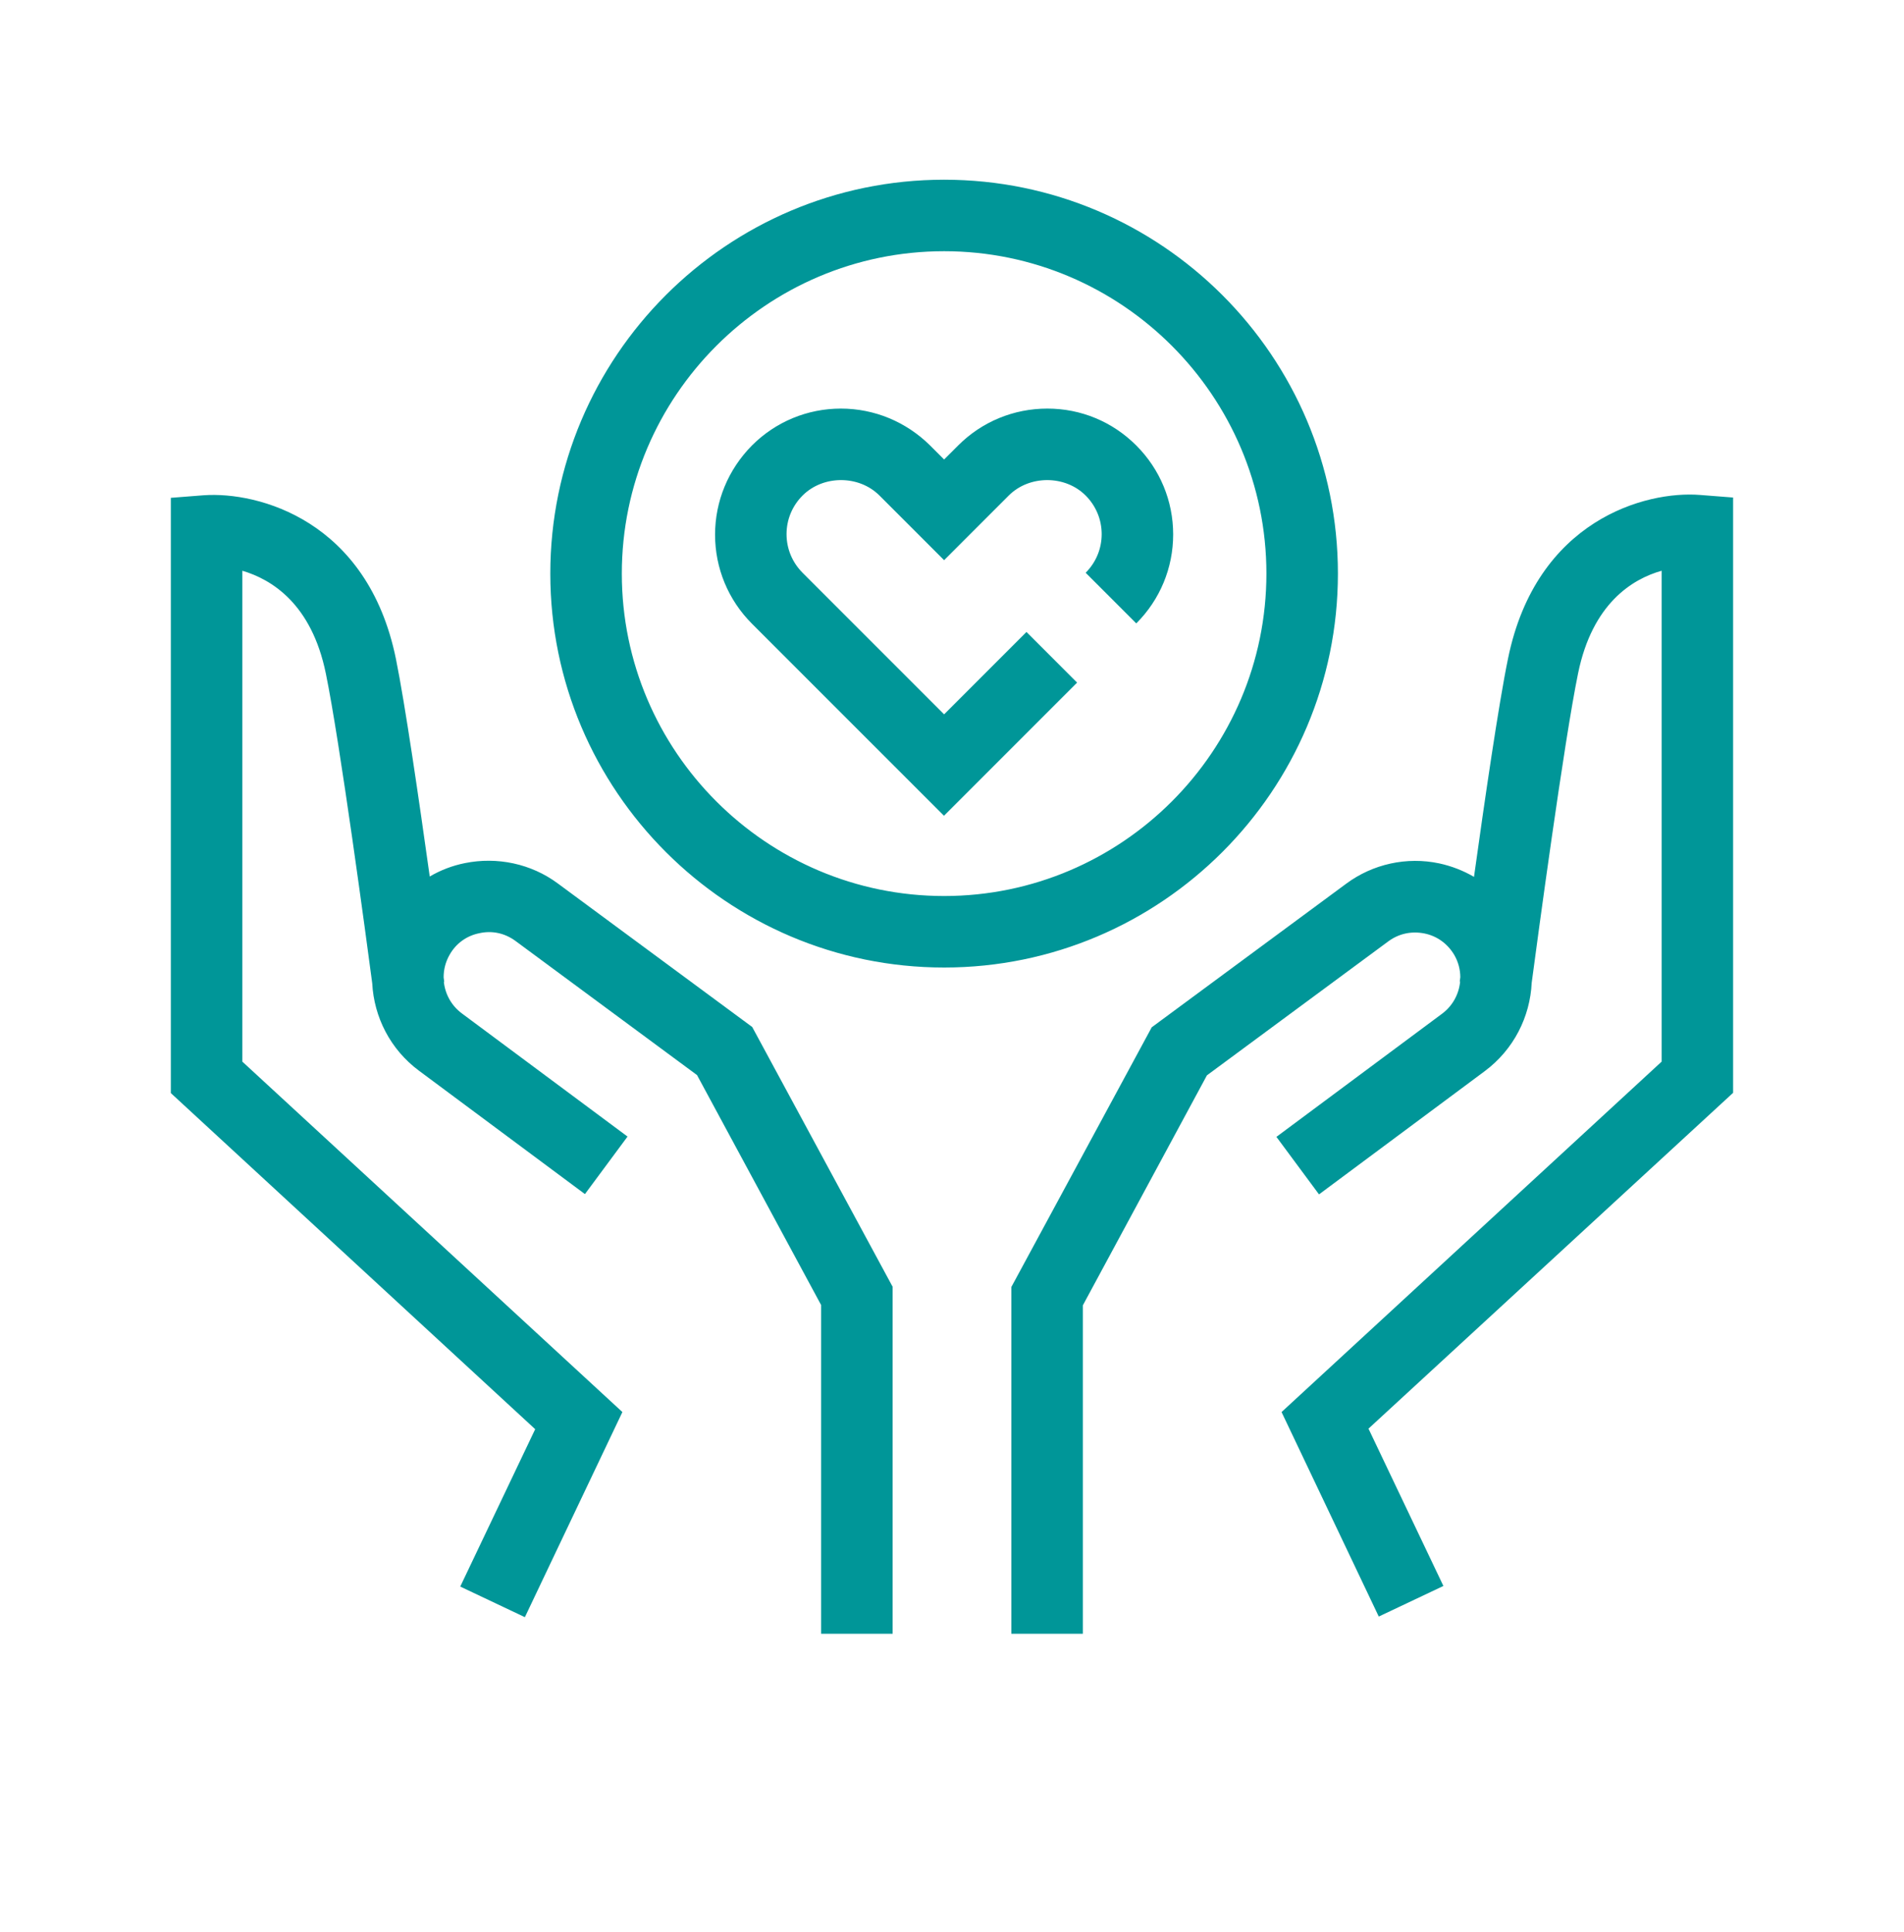 <svg width="70" height="71" viewBox="0 0 70 71" fill="none" xmlns="http://www.w3.org/2000/svg">
<path d="M55.442 24.205C56.483 19.106 60.51 18.034 62.497 18.191L63.717 18.286V40.165L50.312 52.508L53.066 58.29L50.69 59.414L47.116 51.898L61.089 39.019V20.977C60.006 21.282 58.544 22.186 58.019 24.741C57.501 27.253 56.521 34.554 56.312 36.123C56.253 37.367 55.656 38.57 54.591 39.365L48.493 43.898L46.927 41.784L53.024 37.253C53.413 36.962 53.639 36.529 53.681 36.077L53.666 36.075C53.669 36.052 53.676 35.998 53.688 35.915C53.686 35.636 53.615 35.354 53.466 35.098C53.224 34.688 52.836 34.403 52.373 34.309C51.9 34.214 51.437 34.309 51.048 34.593L44.372 39.523L39.81 47.977V60.046H37.181V47.304L42.343 37.757L49.492 32.48C50.47 31.754 51.721 31.48 52.909 31.732C53.363 31.829 53.796 31.998 54.191 32.228C54.58 29.438 55.097 25.876 55.442 24.205ZM7.501 18.202C9.488 18.066 13.515 19.117 14.556 24.216C14.894 25.882 15.409 29.428 15.799 32.215C16.195 31.983 16.63 31.815 17.09 31.723C18.278 31.481 19.528 31.744 20.506 32.469L27.655 37.746L32.817 47.293V60.046H30.189V47.966L25.626 39.513L18.95 34.582C18.561 34.298 18.099 34.193 17.626 34.298C17.153 34.392 16.764 34.677 16.532 35.087C16.38 35.35 16.308 35.638 16.31 35.924C16.321 36.008 16.329 36.063 16.332 36.086L16.318 36.087C16.365 36.532 16.591 36.955 16.974 37.242L23.071 41.773L21.505 43.887L15.407 39.355C14.348 38.571 13.75 37.379 13.685 36.141C13.479 34.586 12.498 27.267 11.979 24.752C11.454 22.187 9.982 21.293 8.91 20.977V39.019L22.882 51.898L19.297 59.437L16.921 58.312L19.676 52.528L6.281 40.175V18.297L7.501 18.202ZM34.71 6.605C42.7 6.605 49.188 13.103 49.188 21.083C49.187 29.063 42.69 35.56 34.71 35.56C26.73 35.56 20.233 29.063 20.232 21.083C20.232 13.103 26.72 6.605 34.71 6.605ZM34.71 9.233C28.181 9.233 22.861 14.554 22.861 21.083C22.861 27.612 28.181 32.932 34.71 32.932C41.239 32.932 46.558 27.612 46.559 21.083C46.559 14.554 41.239 9.233 34.71 9.233ZM38.506 15.017C39.746 15.017 40.903 15.501 41.775 16.373C42.648 17.246 43.131 18.413 43.131 19.643C43.131 20.872 42.648 22.04 41.775 22.912L39.914 21.051C40.292 20.672 40.503 20.168 40.503 19.632C40.503 19.096 40.292 18.591 39.914 18.213C39.157 17.456 37.843 17.456 37.086 18.213L34.71 20.589L32.334 18.213C31.577 17.456 30.263 17.456 29.506 18.213C29.128 18.591 28.917 19.096 28.917 19.632C28.917 20.168 29.128 20.672 29.506 21.051L34.71 26.255L37.738 23.227L39.599 25.088L34.71 29.977V29.987L27.645 22.923C26.772 22.05 26.289 20.882 26.289 19.652C26.289 18.423 26.772 17.256 27.645 16.373C28.517 15.5 29.685 15.017 30.915 15.017C32.145 15.017 33.312 15.501 34.195 16.373L34.71 16.888L35.226 16.373C36.098 15.5 37.265 15.017 38.506 15.017Z" fill="#009698"/>
</svg>
